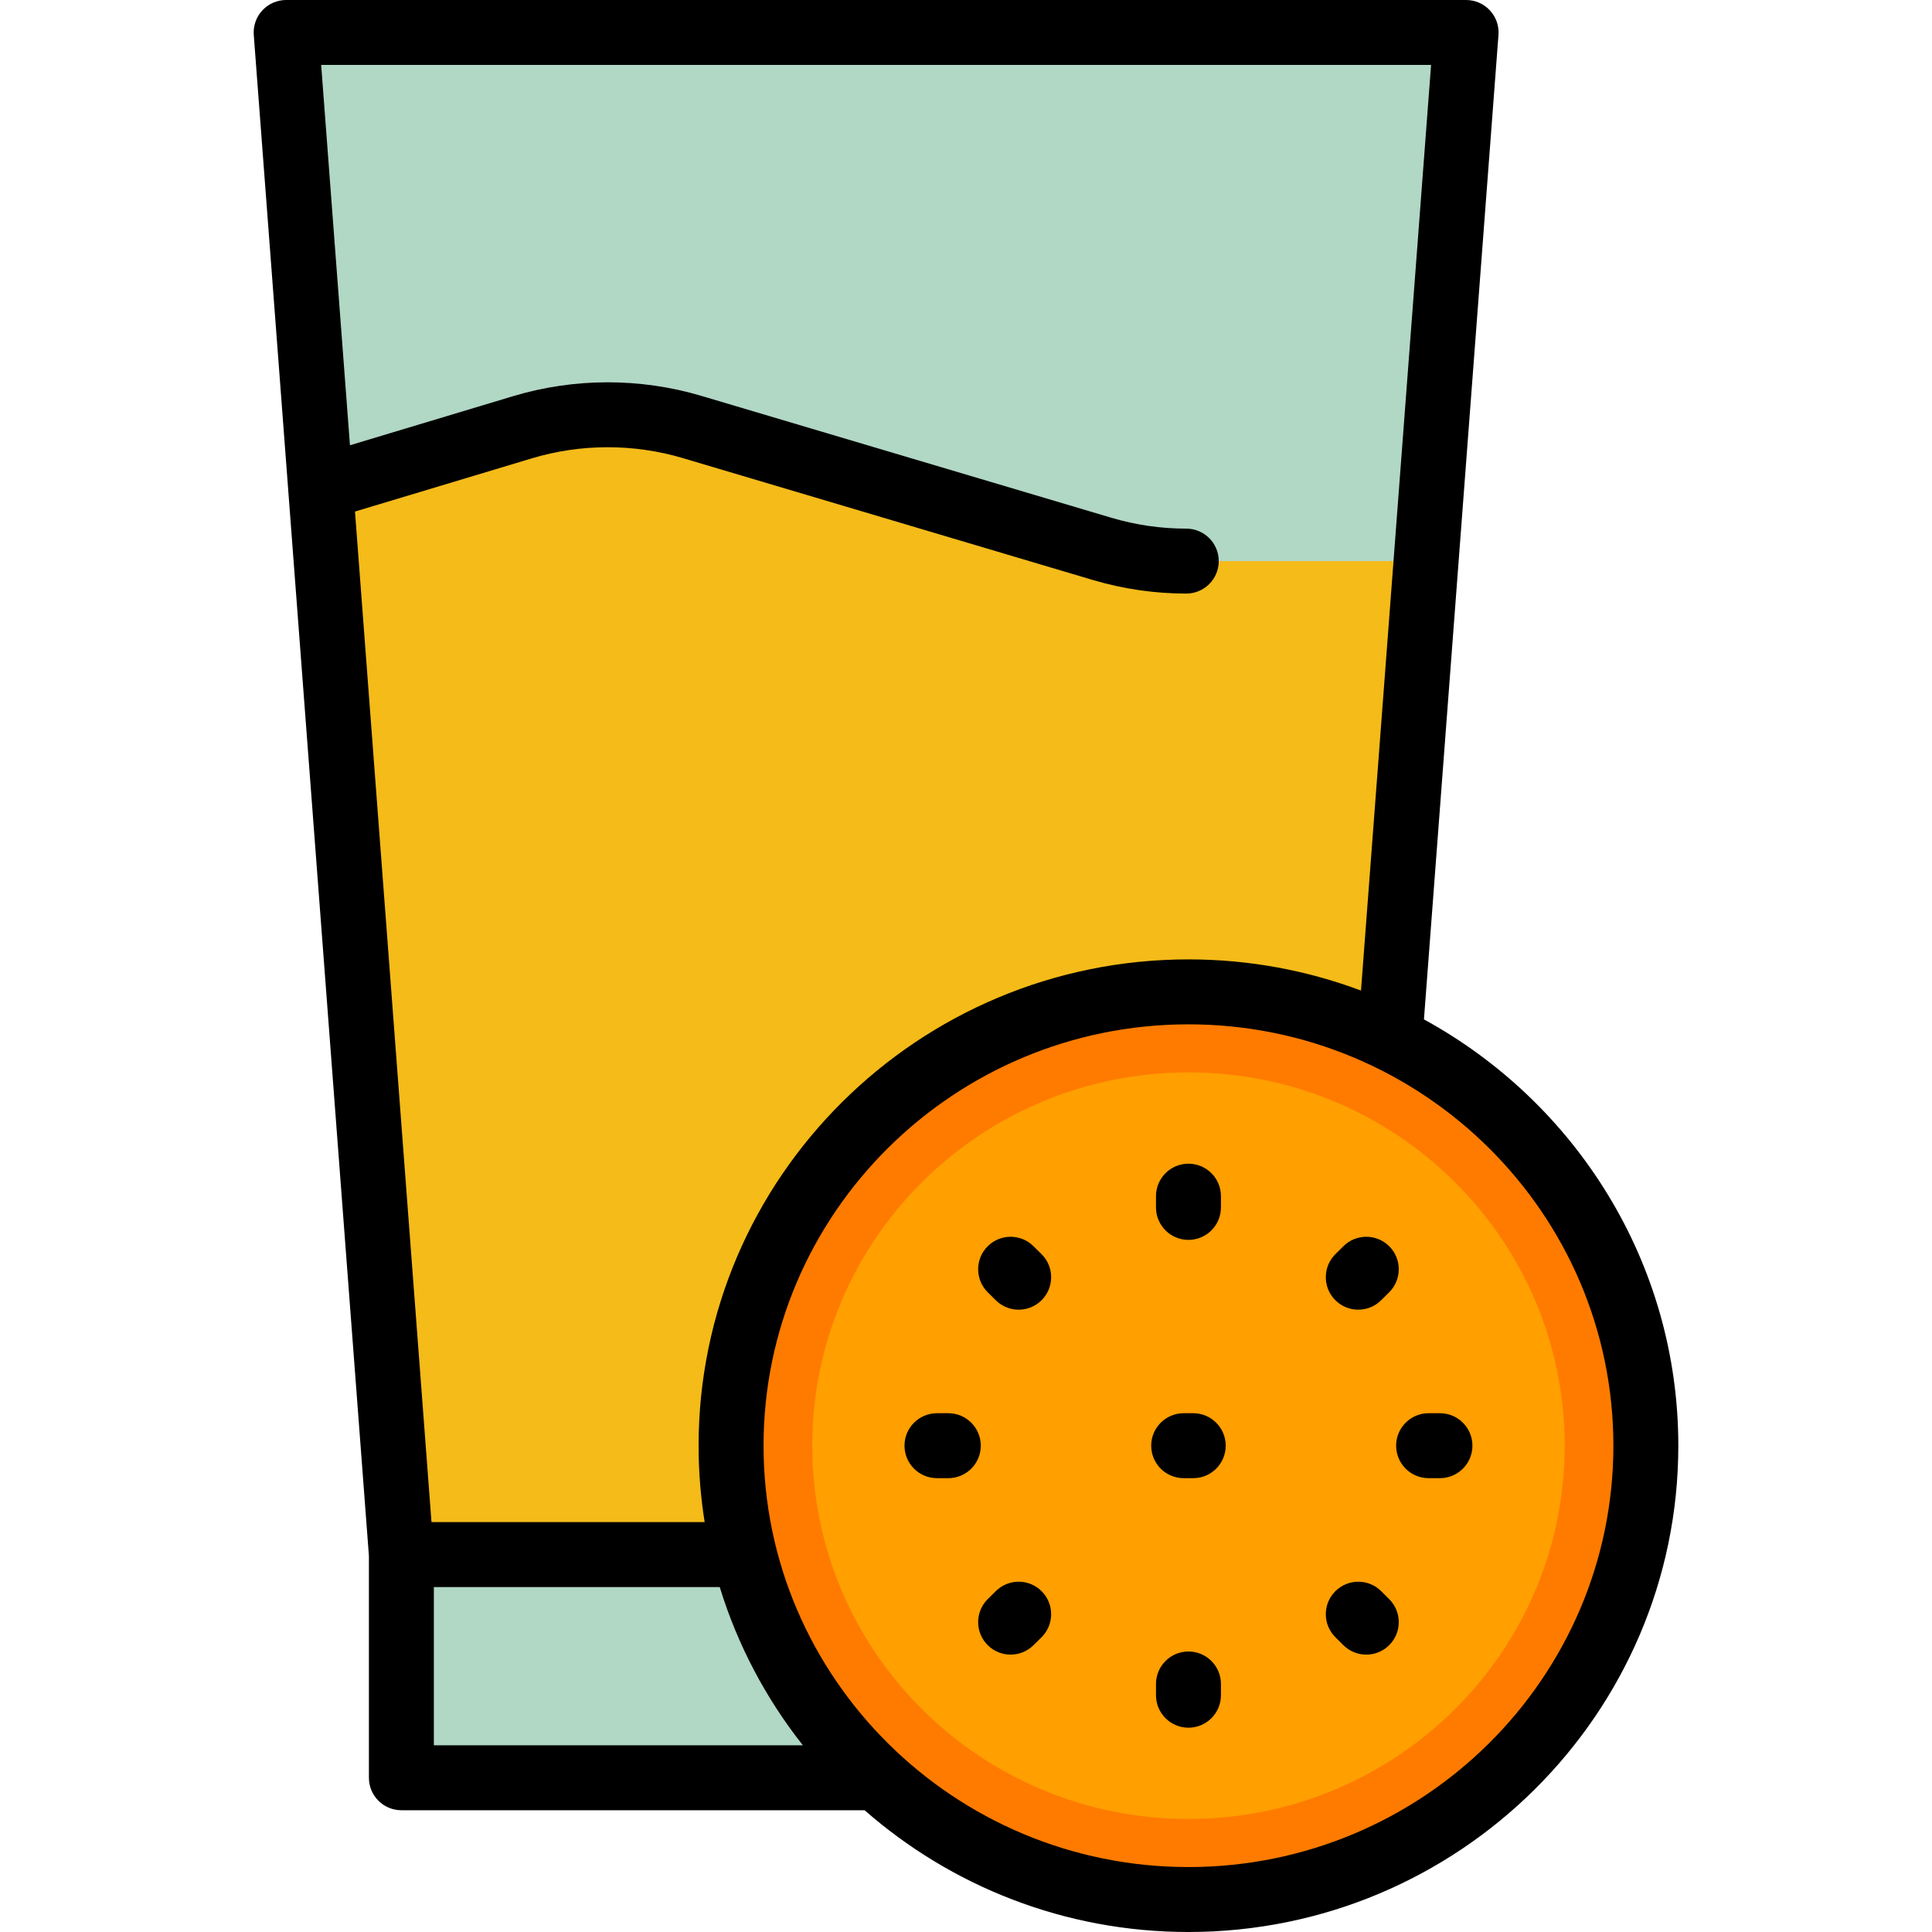 <?xml version="1.0" encoding="iso-8859-1"?>
<!-- Uploaded to: SVG Repo, www.svgrepo.com, Generator: SVG Repo Mixer Tools -->
<svg height="800px" width="800px" version="1.1" id="Layer_1" xmlns="http://www.w3.org/2000/svg" xmlns:xlink="http://www.w3.org/1999/xlink" 
	 viewBox="0 0 511.999 511.999" xml:space="preserve">
<path style="fill:#B1D7C5;" d="M388.531,8.604l-30.539,403.375v59.146H106.371v-59.146l0,0L75.831,8.604h132.532h47.636H388.531z"/>
<path style="fill:#F4BB19;" d="M314.376,148.696h63.549l-19.933,263.283H106.371L84.973,129.318l53.488-16.094
	c7.327-2.205,14.938-3.325,22.59-3.325l0,0c7.565,0,15.09,1.095,22.341,3.251l108.642,32.296
	C299.286,147.601,306.811,148.696,314.376,148.696z"/>
<path style="fill:#FF7B00;" d="M314.954,262.853c66.942,0,121.214,53.845,121.214,120.268c0,66.427-54.271,120.273-121.214,120.273
	c-66.945,0-121.214-53.846-121.214-120.273C193.74,316.698,248.009,262.853,314.954,262.853L314.954,262.853z"/>
<path style="fill:#FF9F00;" d="M314.954,284.198c55.062,0,99.701,44.289,99.701,98.924c0,54.637-44.64,98.927-99.701,98.927
	c-55.065,0-99.701-44.29-99.701-98.927C215.252,328.487,259.89,284.198,314.954,284.198L314.954,284.198z"/>
<path d="M377.36,270.147L397.111,9.254c0.181-2.388-0.643-4.744-2.271-6.5C393.212,0.997,390.925,0,388.531,0h-312.7
	c-2.395,0-4.681,0.998-6.311,2.754c-1.629,1.757-2.451,4.112-2.27,6.5l30.515,403.051v58.821c0,4.752,3.853,8.605,8.605,8.605
	h122.762c22.896,20.069,52.949,32.269,85.821,32.269c71.583,0,129.819-57.814,129.819-128.877
	C444.773,334.502,417.506,292.089,377.36,270.147z M379.25,17.209L360.678,262.51c-14.23-5.334-29.638-8.262-45.725-8.262
	c-71.582,0-129.818,57.813-129.818,128.875c0,6.889,0.554,13.652,1.608,20.252h-72.394L94.075,135.565l46.865-14.099
	c12.977-3.907,27.007-3.928,40.001-0.068l108.642,32.296c8.054,2.393,16.396,3.608,24.793,3.608c4.752,0,8.605-3.853,8.605-8.605
	s-3.853-8.605-8.605-8.605c-6.737,0-13.427-0.973-19.889-2.893l-108.642-32.296c-16.196-4.817-33.684-4.784-49.862,0.082
	l-43.239,13.01L85.112,17.209H379.25z M114.976,420.584h75.76c4.718,15.389,12.259,29.569,22.03,41.936h-97.79V420.584z
	 M314.954,494.789c-62.093,0-112.608-50.093-112.608-111.667c0-61.571,50.516-111.664,112.608-111.664
	c62.093,0,112.609,50.092,112.609,111.664C427.563,444.696,377.046,494.789,314.954,494.789z M306.349,319.978v-2.983
	c0-4.752,3.853-8.605,8.605-8.605s8.605,3.853,8.605,8.605v2.983c0,4.752-3.853,8.605-8.605,8.605S306.349,324.731,306.349,319.978z
	 M259.919,383.121c0,4.752-3.852,8.605-8.605,8.605h-3.006c-4.752,0-8.605-3.853-8.605-8.605s3.853-8.605,8.605-8.605h3.006
	C256.066,374.516,259.919,378.369,259.919,383.121z M353.851,344.535c-3.35-3.372-3.33-8.82,0.042-12.17l2.124-2.109
	c3.371-3.348,8.82-3.33,12.169,0.042c3.348,3.372,3.33,8.82-0.042,12.17l-2.124,2.109c-1.678,1.666-3.871,2.499-6.063,2.499
	C357.743,347.077,355.532,346.229,353.851,344.535z M368.144,423.778c3.372,3.348,3.39,8.798,0.042,12.17
	c-1.681,1.693-3.894,2.542-6.105,2.542c-2.192,0-4.385-0.833-6.063-2.499l-2.124-2.109c-3.372-3.348-3.391-8.798-0.042-12.17
	c3.348-3.372,8.797-3.391,12.17-0.042L368.144,423.778z M324.826,383.121c0,4.752-3.852,8.605-8.605,8.605h-2.534
	c-4.753,0-8.605-3.853-8.605-8.605s3.852-8.605,8.605-8.605h2.534C320.974,374.516,324.826,378.369,324.826,383.121z
	 M390.206,383.121c0,4.752-3.853,8.605-8.605,8.605h-3.006c-4.752,0-8.605-3.853-8.605-8.605s3.853-8.605,8.605-8.605h3.006
	C386.354,374.516,390.206,378.369,390.206,383.121z M276.013,332.359c3.378,3.344,3.404,8.792,0.06,12.169
	c-1.682,1.699-3.898,2.55-6.115,2.55c-2.188,0-4.377-0.829-6.055-2.49l-2.131-2.109c-3.377-3.344-3.404-8.792-0.06-12.17
	c3.343-3.376,8.792-3.404,12.17-0.06L276.013,332.359z M323.559,446.268v2.983c0,4.752-3.853,8.605-8.605,8.605
	s-8.605-3.853-8.605-8.605v-2.983c0-4.752,3.853-8.605,8.605-8.605C319.707,437.663,323.559,441.516,323.559,446.268z
	 M276.073,421.718c3.343,3.378,3.316,8.826-0.06,12.17l-2.131,2.109c-1.678,1.661-3.867,2.49-6.054,2.49
	c-2.217,0-4.433-0.851-6.115-2.55c-3.344-3.377-3.317-8.826,0.06-12.169l2.131-2.109C267.28,418.314,272.728,418.34,276.073,421.718
	z"/>
</svg>